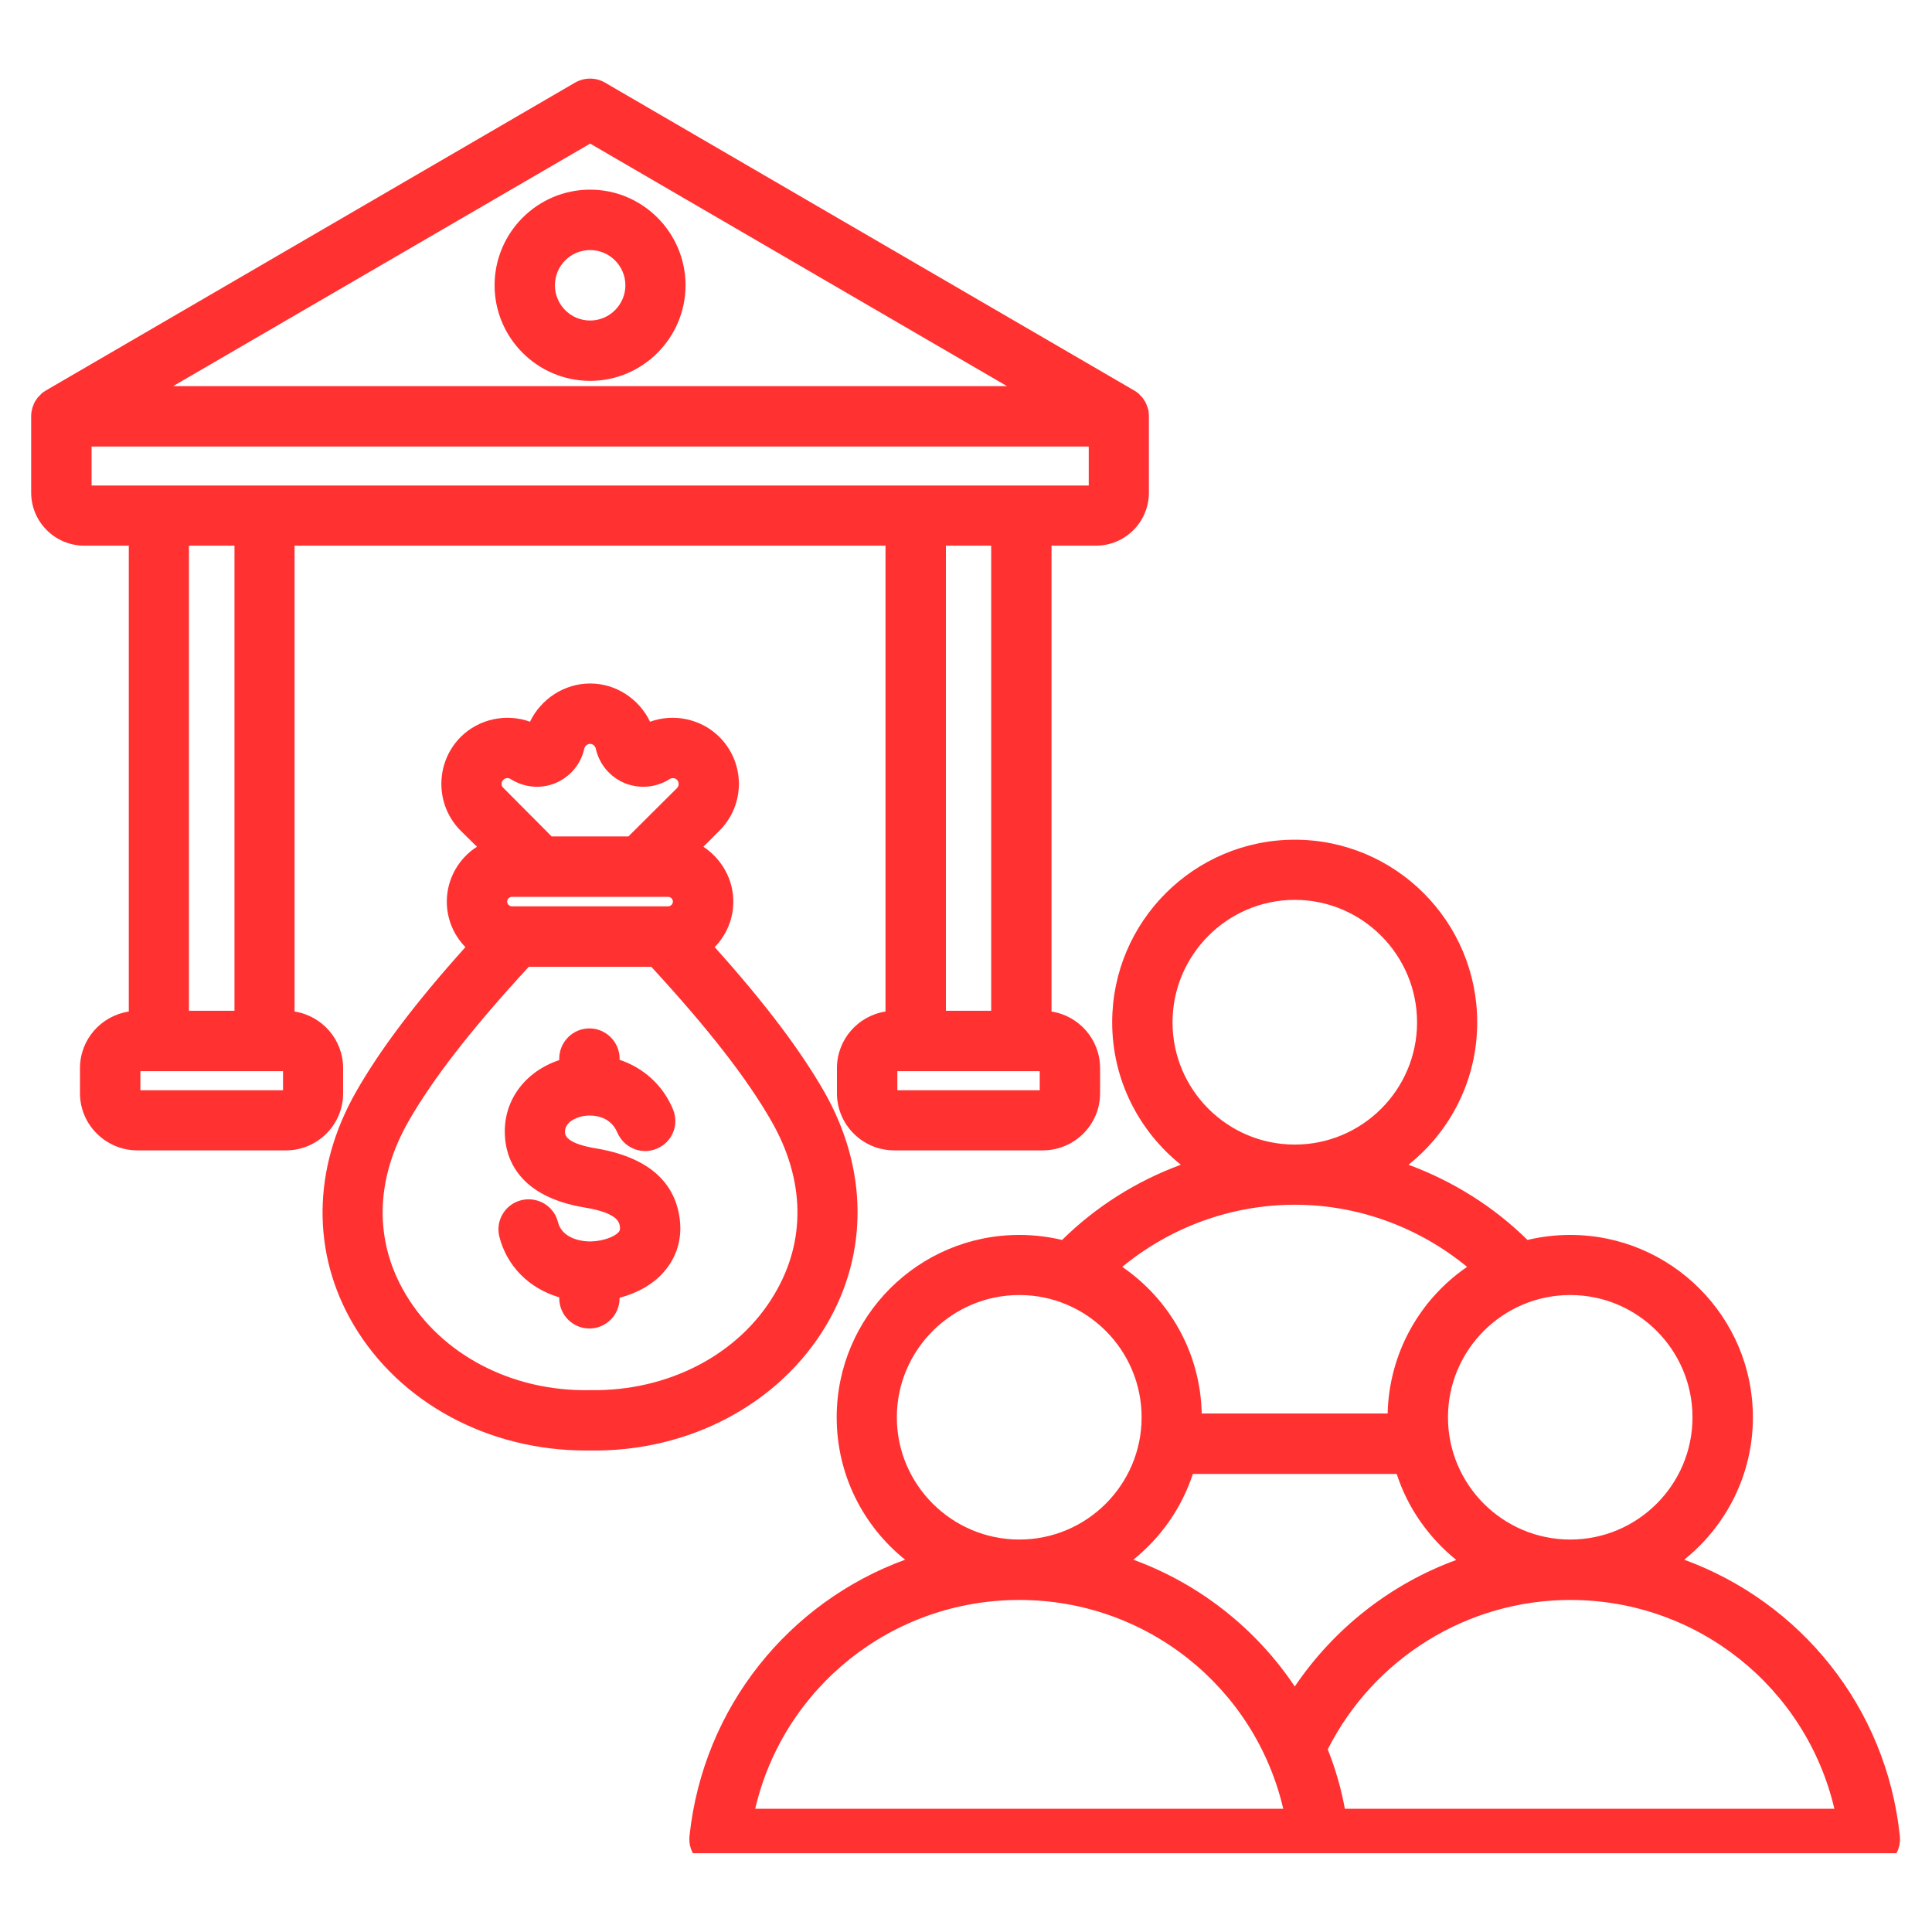 <svg xmlns="http://www.w3.org/2000/svg" xmlns:xlink="http://www.w3.org/1999/xlink" width="40" zoomAndPan="magnify" viewBox="0 0 30 30" height="40" preserveAspectRatio="xMidYMid meet" version="1.0"><defs><clipPath id="f514391c11"><path d="M 0.484 1.199 L 29.516 1.199 L 29.516 28.777 L 0.484 28.777 Z M 0.484 1.199 " clip-rule="nonzero"/></clipPath></defs><g clip-path="url(#f514391c11)"><path fill="#ff3131" d="M 9.164 5.914 C 9.98 5.914 10.645 5.246 10.645 4.43 C 10.645 3.613 9.98 2.945 9.164 2.945 C 8.344 2.945 7.68 3.613 7.68 4.43 C 7.68 5.246 8.344 5.914 9.164 5.914 Z M 9.164 3.883 C 9.465 3.883 9.711 4.129 9.711 4.43 C 9.711 4.73 9.465 4.977 9.164 4.977 C 8.859 4.977 8.617 4.73 8.617 4.43 C 8.617 4.129 8.859 3.883 9.164 3.883 Z M 5.328 16.977 L 5.328 16.586 C 5.328 16.141 5 15.773 4.574 15.707 L 4.574 8.473 L 13.75 8.473 L 13.75 15.707 C 13.324 15.773 12.996 16.141 12.996 16.586 L 12.996 16.977 C 12.996 17.465 13.395 17.863 13.887 17.863 L 16.191 17.863 C 16.684 17.863 17.082 17.465 17.082 16.977 L 17.082 16.586 C 17.082 16.141 16.754 15.773 16.328 15.707 L 16.328 8.473 L 17.016 8.473 C 17.473 8.473 17.84 8.105 17.84 7.648 L 17.84 6.465 C 17.84 6.445 17.84 6.426 17.836 6.41 C 17.836 6.402 17.836 6.398 17.836 6.395 C 17.832 6.379 17.832 6.367 17.828 6.352 C 17.824 6.348 17.824 6.344 17.824 6.34 C 17.816 6.32 17.812 6.305 17.805 6.289 C 17.805 6.289 17.805 6.285 17.805 6.285 C 17.797 6.27 17.789 6.254 17.781 6.234 C 17.777 6.23 17.777 6.23 17.773 6.227 C 17.766 6.211 17.758 6.199 17.75 6.191 C 17.746 6.184 17.746 6.18 17.742 6.176 C 17.73 6.164 17.719 6.152 17.707 6.141 C 17.707 6.137 17.707 6.137 17.703 6.137 C 17.691 6.121 17.68 6.109 17.664 6.098 C 17.66 6.098 17.656 6.094 17.652 6.09 C 17.641 6.082 17.629 6.074 17.617 6.066 C 17.613 6.062 17.609 6.062 17.609 6.062 L 9.398 1.285 C 9.254 1.199 9.074 1.199 8.926 1.285 L 0.715 6.062 C 0.715 6.062 0.711 6.062 0.711 6.066 C 0.695 6.074 0.684 6.082 0.672 6.09 C 0.668 6.094 0.664 6.098 0.66 6.098 C 0.648 6.109 0.633 6.121 0.621 6.137 C 0.617 6.137 0.617 6.137 0.617 6.141 C 0.605 6.152 0.594 6.164 0.582 6.176 C 0.582 6.18 0.578 6.184 0.574 6.191 C 0.566 6.199 0.559 6.211 0.551 6.227 C 0.547 6.23 0.547 6.23 0.543 6.234 C 0.535 6.254 0.527 6.27 0.52 6.285 C 0.52 6.285 0.52 6.289 0.52 6.289 C 0.512 6.305 0.508 6.32 0.5 6.34 C 0.5 6.344 0.5 6.348 0.5 6.352 C 0.496 6.367 0.492 6.379 0.488 6.395 C 0.488 6.398 0.488 6.402 0.488 6.41 C 0.484 6.426 0.484 6.445 0.484 6.465 L 0.484 7.648 C 0.484 8.105 0.855 8.473 1.309 8.473 L 2 8.473 L 2 15.707 C 1.57 15.773 1.242 16.141 1.242 16.586 L 1.242 16.977 C 1.242 17.465 1.645 17.863 2.133 17.863 L 4.441 17.863 C 4.93 17.863 5.328 17.465 5.328 16.977 Z M 16.145 16.93 L 13.934 16.93 L 13.934 16.633 L 16.145 16.633 Z M 15.391 15.695 L 14.688 15.695 L 14.688 8.473 L 15.391 8.473 Z M 9.164 2.23 L 15.637 5.996 L 2.688 5.996 Z M 1.422 6.934 L 16.906 6.934 L 16.906 7.539 L 1.422 7.539 Z M 3.641 8.473 L 3.641 15.695 L 2.934 15.695 L 2.934 8.473 Z M 4.395 16.93 L 2.18 16.93 L 2.18 16.633 L 4.395 16.633 Z M 29.5 28.504 C 29.289 26.5 27.949 24.875 26.152 24.219 C 26.801 23.699 27.219 22.902 27.219 22.008 C 27.219 20.445 25.945 19.176 24.383 19.176 C 24.152 19.176 23.93 19.203 23.719 19.254 C 23.191 18.734 22.559 18.34 21.871 18.086 C 22.523 17.566 22.938 16.77 22.938 15.875 C 22.938 14.309 21.668 13.039 20.105 13.039 C 18.543 13.039 17.27 14.309 17.27 15.875 C 17.27 16.77 17.688 17.566 18.336 18.086 C 17.648 18.34 17.02 18.734 16.492 19.254 C 16.277 19.203 16.055 19.176 15.828 19.176 C 14.262 19.176 12.992 20.445 12.992 22.008 C 12.992 22.902 13.406 23.699 14.055 24.219 C 12.258 24.875 10.922 26.5 10.707 28.504 C 10.691 28.637 10.734 28.77 10.824 28.867 C 10.914 28.965 11.039 29.023 11.172 29.023 L 29.035 29.023 C 29.168 29.023 29.297 28.965 29.383 28.867 C 29.473 28.77 29.516 28.637 29.5 28.504 Z M 17.598 24.219 C 18.023 23.879 18.348 23.418 18.523 22.887 L 21.688 22.887 C 21.859 23.418 22.188 23.879 22.613 24.223 C 21.598 24.594 20.719 25.281 20.105 26.188 C 19.504 25.289 18.625 24.594 17.598 24.219 Z M 26.281 22.008 C 26.281 23.055 25.43 23.906 24.383 23.906 C 23.336 23.906 22.484 23.055 22.484 22.008 C 22.484 20.961 23.336 20.109 24.383 20.109 C 25.43 20.109 26.281 20.961 26.281 22.008 Z M 18.207 15.875 C 18.207 14.828 19.059 13.973 20.105 13.973 C 21.152 13.973 22.004 14.828 22.004 15.875 C 22.004 16.922 21.152 17.773 20.105 17.773 C 19.059 17.773 18.207 16.922 18.207 15.875 Z M 20.105 18.707 C 21.086 18.707 22.031 19.055 22.781 19.672 C 22.051 20.172 21.57 21.004 21.547 21.949 L 18.66 21.949 C 18.641 21.004 18.156 20.172 17.426 19.672 C 18.176 19.055 19.121 18.707 20.105 18.707 Z M 15.828 20.109 C 16.875 20.109 17.727 20.961 17.727 22.008 C 17.727 23.055 16.875 23.906 15.828 23.906 C 14.781 23.906 13.926 23.055 13.926 22.008 C 13.926 20.961 14.781 20.109 15.828 20.109 Z M 11.727 28.086 C 12.164 26.207 13.844 24.844 15.828 24.844 C 17.809 24.844 19.488 26.207 19.926 28.086 Z M 20.883 28.086 C 20.824 27.766 20.734 27.457 20.617 27.164 C 21.332 25.75 22.785 24.844 24.383 24.844 C 26.363 24.844 28.043 26.207 28.484 28.086 Z M 12.832 20.574 C 13.488 19.465 13.477 18.145 12.801 16.957 C 12.43 16.309 11.883 15.582 11.098 14.707 C 11.277 14.523 11.387 14.273 11.387 14 C 11.387 13.645 11.199 13.332 10.922 13.148 L 11.172 12.898 C 11.574 12.496 11.574 11.848 11.172 11.445 C 10.887 11.16 10.461 11.074 10.094 11.207 C 9.926 10.855 9.566 10.613 9.164 10.613 C 8.762 10.613 8.398 10.855 8.23 11.207 C 7.863 11.074 7.438 11.16 7.152 11.445 C 6.754 11.848 6.754 12.496 7.152 12.898 L 7.406 13.148 C 7.125 13.328 6.938 13.645 6.938 14 C 6.938 14.273 7.047 14.523 7.227 14.707 C 6.441 15.582 5.895 16.309 5.527 16.957 C 4.848 18.148 4.836 19.465 5.492 20.574 C 6.207 21.781 7.582 22.523 9.094 22.523 C 9.117 22.523 9.141 22.523 9.164 22.523 C 10.699 22.547 12.105 21.801 12.832 20.574 Z M 7.949 14.074 C 7.91 14.074 7.875 14.039 7.875 14 C 7.875 13.961 7.91 13.926 7.949 13.926 L 10.375 13.926 C 10.414 13.926 10.449 13.961 10.449 14 C 10.449 14.039 10.414 14.074 10.375 14.074 Z M 7.816 12.109 C 7.844 12.078 7.895 12.074 7.93 12.098 C 8.141 12.23 8.395 12.254 8.625 12.16 C 8.855 12.062 9.02 11.867 9.074 11.621 C 9.082 11.586 9.117 11.551 9.164 11.551 C 9.203 11.551 9.242 11.582 9.25 11.621 C 9.305 11.867 9.469 12.062 9.699 12.16 C 9.934 12.254 10.188 12.23 10.398 12.098 C 10.426 12.078 10.477 12.074 10.512 12.109 C 10.547 12.145 10.547 12.203 10.512 12.238 L 9.758 12.988 L 8.566 12.988 L 7.816 12.234 C 7.793 12.215 7.789 12.191 7.789 12.172 C 7.789 12.156 7.793 12.129 7.816 12.109 Z M 9.172 21.586 C 9.164 21.586 9.16 21.586 9.156 21.586 C 7.949 21.609 6.855 21.035 6.297 20.094 C 5.809 19.273 5.824 18.324 6.34 17.418 C 6.719 16.754 7.316 15.984 8.211 15.012 L 10.113 15.012 C 11.008 15.984 11.605 16.754 11.984 17.418 C 12.5 18.324 12.516 19.273 12.027 20.094 C 11.473 21.035 10.375 21.605 9.172 21.586 Z M 10.555 18.93 C 10.594 19.238 10.508 19.52 10.312 19.746 C 10.148 19.938 9.902 20.078 9.621 20.152 L 9.621 20.16 C 9.621 20.418 9.41 20.629 9.152 20.629 C 8.895 20.629 8.684 20.418 8.684 20.16 L 8.684 20.145 C 8.219 20.008 7.871 19.664 7.754 19.203 C 7.691 18.953 7.844 18.699 8.094 18.637 C 8.348 18.574 8.602 18.727 8.664 18.977 C 8.719 19.195 8.953 19.273 9.152 19.277 C 9.152 19.277 9.156 19.277 9.16 19.277 C 9.168 19.277 9.172 19.277 9.18 19.277 C 9.383 19.27 9.547 19.199 9.605 19.133 C 9.617 19.121 9.633 19.102 9.625 19.043 C 9.617 18.988 9.602 18.836 9.078 18.75 C 8.039 18.578 7.855 17.977 7.84 17.629 C 7.812 17.094 8.148 16.641 8.684 16.461 L 8.684 16.438 C 8.684 16.18 8.895 15.969 9.152 15.969 C 9.41 15.969 9.621 16.18 9.621 16.438 L 9.621 16.457 C 9.988 16.578 10.293 16.848 10.449 17.223 C 10.551 17.465 10.438 17.738 10.199 17.836 C 9.961 17.938 9.688 17.824 9.586 17.586 C 9.473 17.316 9.184 17.301 9.031 17.336 C 8.969 17.352 8.766 17.41 8.773 17.586 C 8.781 17.723 9.027 17.793 9.23 17.828 C 10.035 17.957 10.48 18.332 10.555 18.93 Z M 10.555 18.93 " fill-opacity="1" fill-rule="nonzero"/></g></svg>